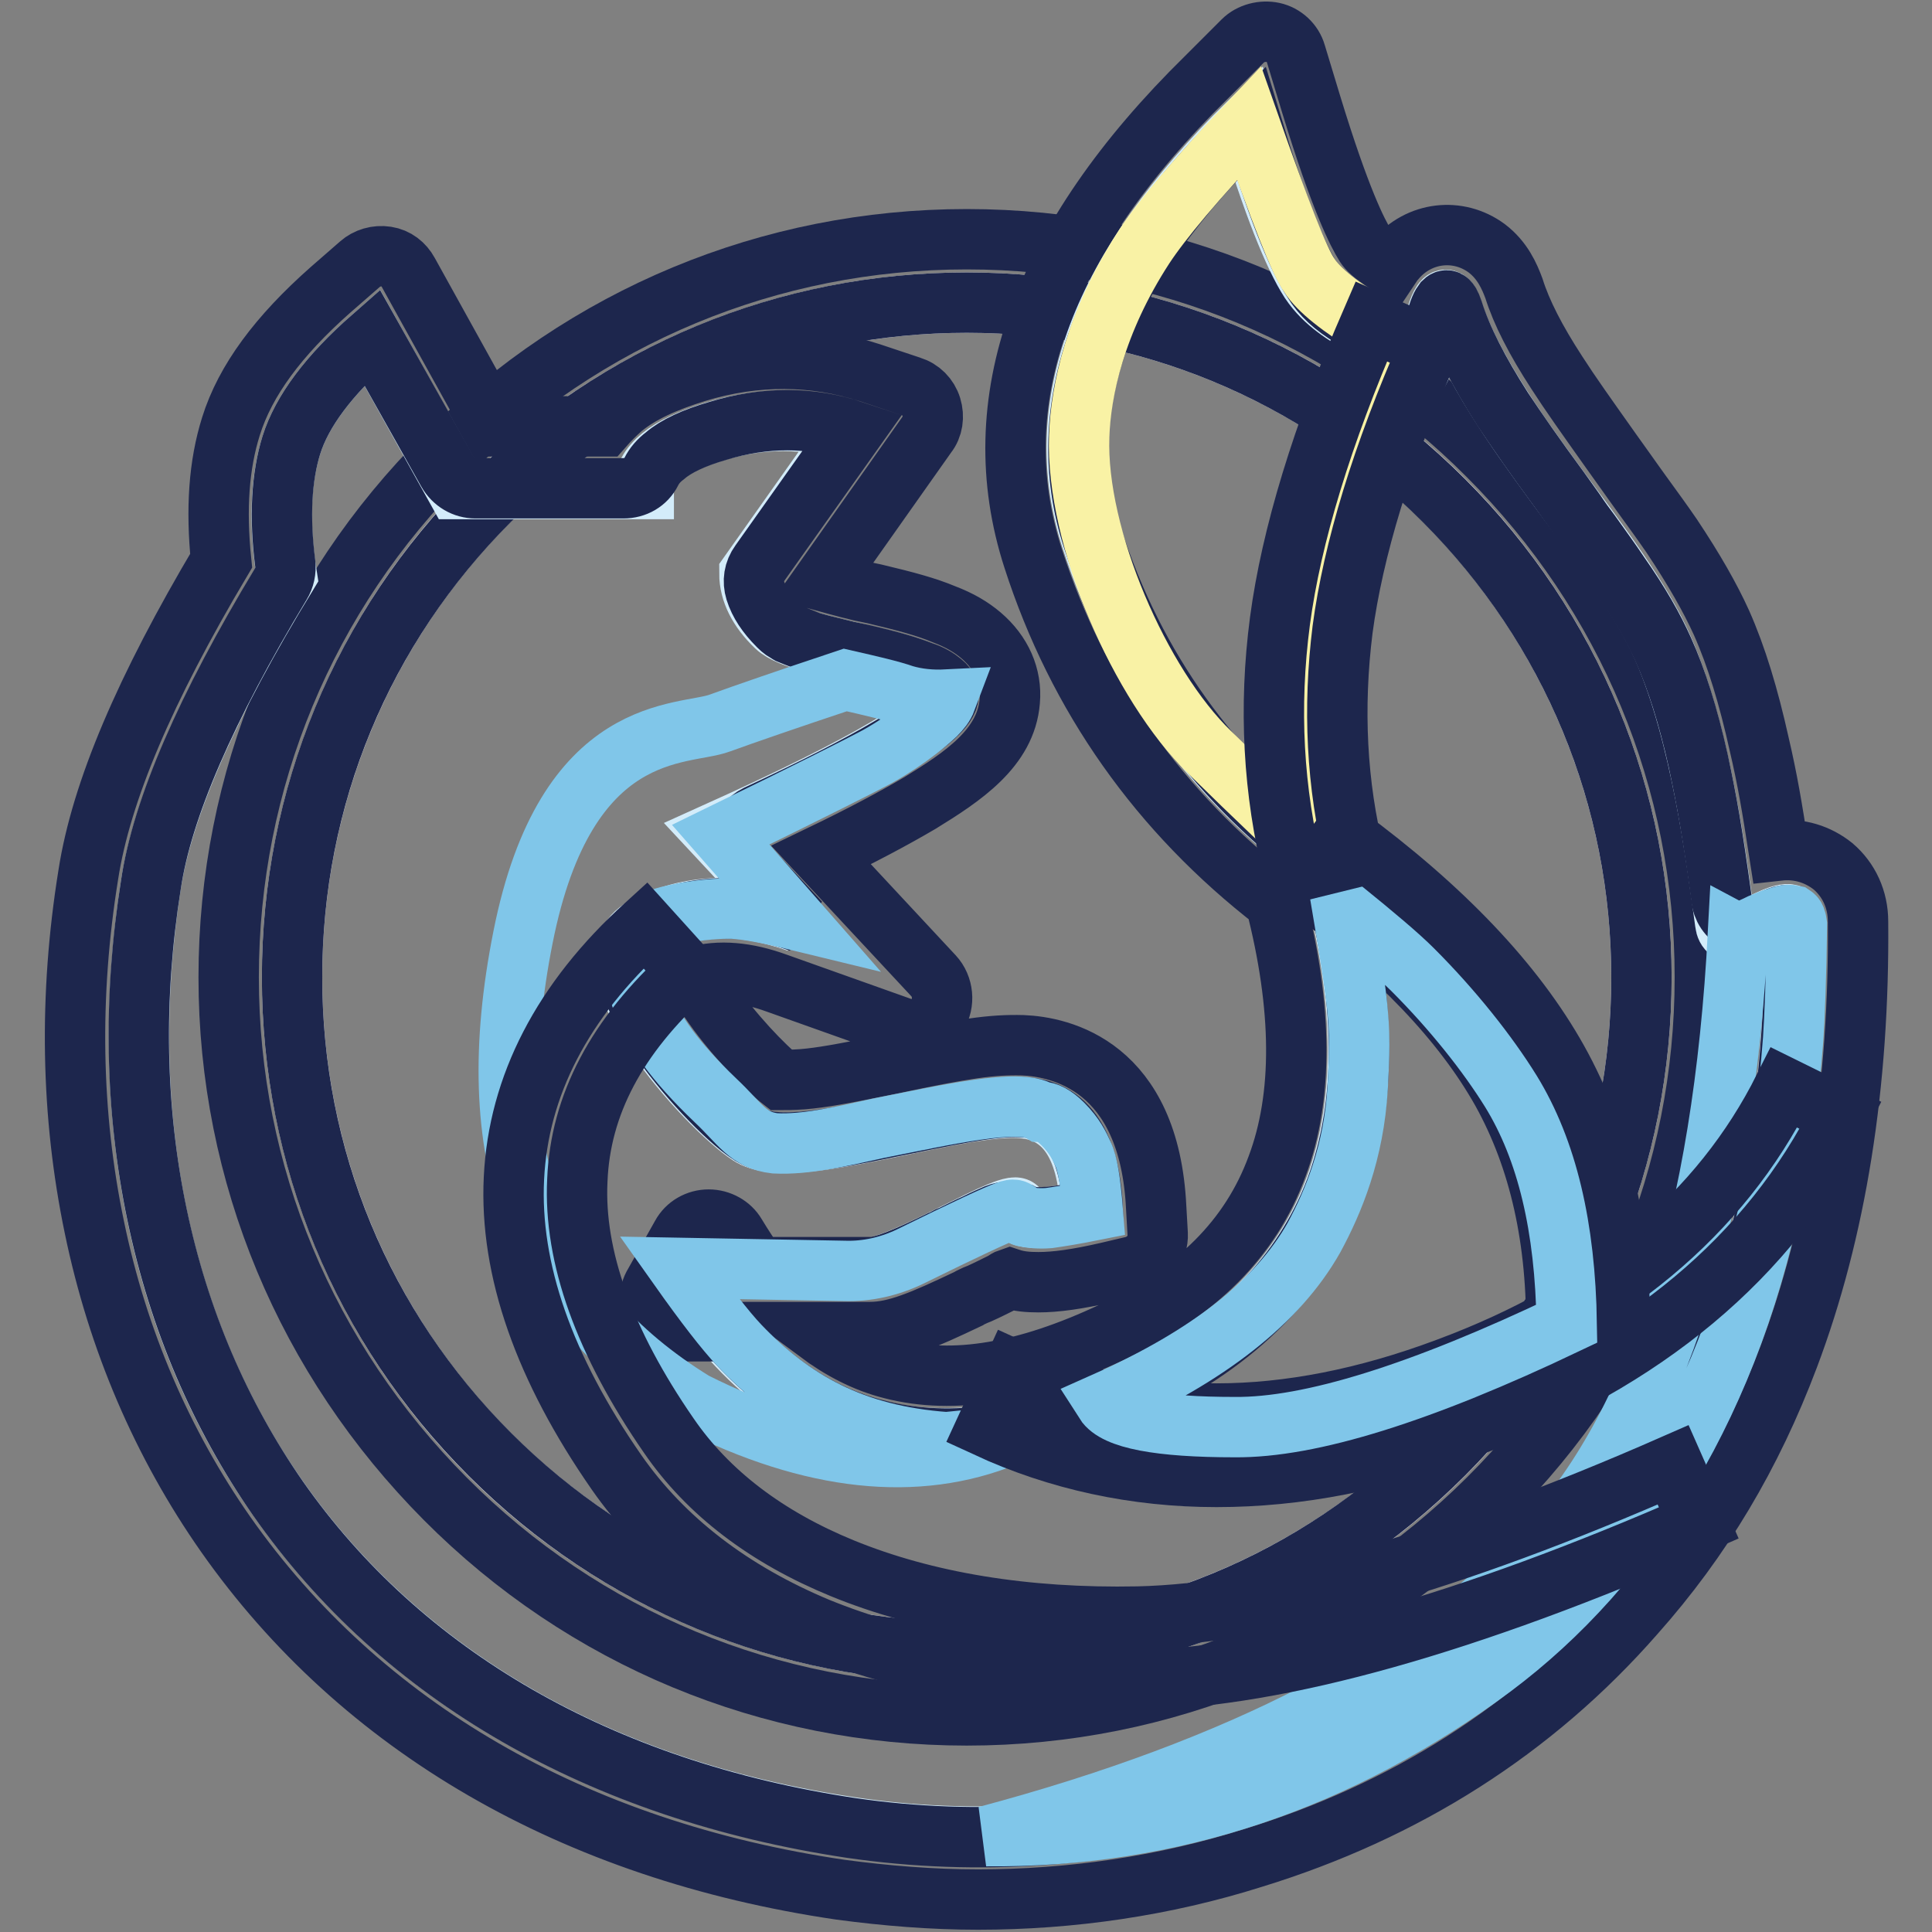 <?xml version="1.0" encoding="utf-8"?>
<!-- Svg Vector Icons : http://www.onlinewebfonts.com/icon -->
<!DOCTYPE svg PUBLIC "-//W3C//DTD SVG 1.1//EN" "http://www.w3.org/Graphics/SVG/1.1/DTD/svg11.dtd">
<svg version="1.1" xmlns="http://www.w3.org/2000/svg" xmlns:xlink="http://www.w3.org/1999/xlink" x="0px" y="0px" viewBox="0 0 256 256" enable-background="new 0 0 256 256" xml:space="preserve">
<rect x="0" y="0" width="256" height="256" fill="#808080" stroke="none"/>
<g> <path stroke-width="8" fill-opacity="0" stroke="#ffffff"  d="M38.7,129.5c0,49.4,40,89.4,89.4,89.4c49.4,0,89.4-40,89.4-89.4l0,0c0-49.4-40-89.4-89.4-89.4 C78.7,40.1,38.7,80.1,38.7,129.5L38.7,129.5z"/> <path stroke-width="8" fill-opacity="0" stroke="#1d264d"  d="M128.1,227.3c-26.1,0-50.7-10.2-69.1-28.7s-28.7-43-28.7-69.1s10.2-50.7,28.7-69.1 c18.5-18.5,43-28.7,69.1-28.7c26.1,0,50.7,10.2,69.1,28.7c18.5,18.5,28.7,43,28.7,69.1s-10.2,50.7-28.7,69.1 S154.2,227.3,128.1,227.3z M128.1,40.1c-23.9,0-46.3,9.3-63.2,26.2C48,83.2,38.7,105.6,38.7,129.5s9.3,46.3,26.2,63.2 c16.9,16.9,39.3,26.2,63.2,26.2c23.9,0,46.3-9.3,63.2-26.2c16.9-16.9,26.2-39.4,26.2-63.2s-9.3-46.3-26.2-63.2 C174.4,49.4,151.9,40.1,128.1,40.1z"/> <path stroke-width="8" fill-opacity="0" stroke="#d3ecfa"  d="M165.4,16.3c-19.6,19.2-26.5,37.5-20.8,55.1c5.7,17.6,16.2,31.9,31.5,43.1c9.6,33.8,1.1,57-25.4,69.5 c-26.5,12.5-46.7,7.2-60.7-16h25c4.5,0,19.9-9.8,19.9-7.7c0,1.4,3.2,1.4,9.6,0c-0.4-8.8-3.6-13.3-9.6-13.5 c-9-0.4-30.1,7.3-35.6,3.6c-5.6-3.6-22.9-22.7-14-27.5c6-3.2,12.8-3.4,20.4-0.7l-11-11.8c20.2-9.1,30.5-15.1,30.7-18.3 c0.3-4.7-19.1-5.7-22.6-9.1c-2.3-2.2-3.5-4.6-3.5-7l13.3-18.8c-5.8-1.9-11.8-1.9-18,0c-6.2,1.9-9.3,4.4-9.3,7.6H60.5L49.3,44.7 c-5.7,5-9.3,9.8-10.7,14.3S36.9,69.3,38,76.2c-10.4,17-16.4,30.7-18,41c-9.4,60.5,23.3,114.6,92.7,124.9 c31.9,4.8,71.2-3.7,97.6-33.6c13.1-14.9,27.8-40.5,27.5-86.2c0-4.1-8.7,4.3-9.2,0c-1.2-8.7-3.2-24.8-8.2-36.3 c-5.7-13.2-22.9-29.8-28-45c-2.1-6.5-3.6,14.2-6.1,7.4c-1.7-4.8-8.8-5.3-12.7-11.1C171.4,33.9,168.6,26.9,165.4,16.3z"/> <path stroke-width="8" fill-opacity="0" stroke="#1d264d"  d="M129.6,251.7c-6.1,0-12.2-0.5-18.2-1.3c-35.4-5.2-63.6-21.6-81.5-47.1c-8.4-12-14.3-25.7-17.4-40.7 c-3.1-14.9-3.4-30.6-0.8-46.7c1.7-11,7.5-24.6,17.6-41.6c-0.7-6.9-0.3-12.7,1.3-17.8c1.9-6.1,6.3-12,13.2-18.1l3.9-3.4 c0.9-0.8,2.2-1.2,3.5-1c1.3,0.2,2.3,1,2.9,2.1l11.3,20.4H80c0.7-0.8,1.5-1.6,2.4-2.4c2.4-2,5.7-3.5,9.9-4.8 c7.9-2.4,15.6-2.3,23,0.1l5.4,1.8c1.3,0.4,2.3,1.4,2.7,2.7c0.4,1.3,0.2,2.7-0.6,3.7L109.1,77c1.1,0.3,2.4,0.7,4.9,1.3l1.9,0.4 c4.2,1,6.8,1.7,9.2,2.7c2.1,0.8,3.6,1.7,4.9,2.8c2.7,2.3,4.1,5.4,3.8,8.7c-0.5,6.2-6.2,10-11.9,13.5c-3.4,2-7.7,4.3-13.1,6.9 l14.9,16c1.3,1.4,1.5,3.6,0.5,5.2c-1,1.6-3.1,2.3-4.9,1.6l-16.3-5.8c-4.1-1.5-7.7-1.8-10.9-0.9c0.4,0.8,1,1.9,1.9,3.1 c2.9,4.3,7.3,8.9,9.5,10.6c0.5,0,1.5,0,2.9-0.1c2.4-0.2,5.2-0.7,10.6-1.8l1-0.2c9.9-2.1,13.4-2.6,17.5-2.5 c5,0.2,16.8,2.7,17.7,21.5l0.2,3.5c0.1,2-1.3,3.8-3.3,4.3l-3.4,0.8c-3.9,0.9-6.8,1.3-9.1,1.3c-1.4,0-2.6-0.1-3.8-0.5 c-0.3,0.1-0.6,0.3-0.9,0.5c-0.6,0.3-2.2,1.1-3.1,1.5l-0.5,0.2c-0.4,0.2-0.7,0.3-1,0.5c-6.1,2.9-9.6,4.4-13,4.4h-7 c3.1,2.3,6.3,4,9.9,4.9c8.2,2.1,17.7,0.5,29.2-4.9c11.2-5.3,18.3-12.4,21.8-21.9c3.5-9.3,3.4-21.1-0.2-35.1 c-15.4-11.9-26.2-27.2-32.1-45.5c-6.7-20.7,1-42.2,22.9-63.7l4.9-4.9c1-1,2.6-1.4,4-1.1c1.4,0.3,2.6,1.4,3,2.8l2,6.6 c3.9,12.8,6.2,17.2,7.2,18.8c0.4,0.6,1,1.2,2.7,2.3c0.2,0.1,0.5,0.3,0.7,0.4c0.2-0.3,0.4-0.6,0.6-0.8c3.1-3.7,8.3-4.3,12.1-1.5 c2.1,1.6,3,3.7,3.6,5.3c1,3.2,2.9,6.9,5.7,11.2c1.8,2.8,3.8,5.6,7.2,10.4l1,1.4l1,1.4c0.8,1.1,1.4,2,2,2.8c1.6,2.2,2.9,4,4,5.6 c3,4.5,5.1,8.2,6.6,11.5c2,4.5,3.6,9.8,5,16.1c1.1,4.7,1.7,8.3,2.6,14.1c2.7-0.3,5.2,0.5,7.2,2.1c2.1,1.8,3.3,4.4,3.3,7.3 c0.2,21.6-2.9,41-9.2,57.7c-4.9,13-11.5,24.1-20.4,34.1c-13.4,15.3-30.4,26.1-50.6,32.3C154.3,249.9,141.9,251.7,129.6,251.7 L129.6,251.7z M49.3,44.7c-5.7,5-9.3,9.8-10.7,14.3c-1.3,4.2-1.6,9.5-0.8,15.7c0.1,0.9-0.1,1.9-0.6,2.7 c-9.9,16.4-15.7,29.7-17.2,39.8c-2.4,15.1-2.1,29.8,0.8,43.7c2.9,13.9,8.3,26.5,16,37.6c16.5,23.6,42.8,38.7,75.9,43.7 c17,2.5,34.6,1.2,50.9-3.8c18.6-5.7,34.3-15.7,46.7-29.8c8.1-9.2,14.3-19.5,18.8-31.5c5.9-15.7,8.9-34.1,8.7-54.6 c0-0.3-0.1-0.7-0.3-1c-0.2-0.2-0.6-0.2-1.1-0.2c-0.6,0.1-0.8,0.2-2.4,0.9c-1.2,0.6-2.6,0.5-3.8-0.1c-1.2-0.6-2-1.8-2.1-3.1 c-1.2-8.7-1.9-12.7-3.1-18.3c-1.3-5.8-2.8-10.6-4.6-14.6c-1.3-2.9-3.1-6.1-5.9-10.1c-1-1.5-2.3-3.3-3.8-5.4c-0.6-0.8-1.2-1.6-2-2.8 l-1-1.4v0l-1-1.4c-3.6-4.9-5.6-7.8-7.6-10.8c-3.2-5-5.4-9.3-6.6-13.1c-0.3-0.9-0.5-1.1-0.6-1.2c-0.1-0.1-0.3-0.2-0.6,0.1 c-0.3,0.4-0.6,0.9-1.1,2.8c-0.4,1.3-1.4,2.4-2.7,2.8c-1.3,0.5-2.7,0.2-3.8-0.6c-0.6-0.4-1.2-0.8-2-1.3c-0.2-0.1-0.4-0.2-0.6-0.4 l-0.6-0.4c-0.5-0.3-0.9-0.6-1.3-0.8c-2.5-1.5-4.1-3-5.2-4.8c-2.2-3.3-5-10.4-8.2-21c-10,9.7-16.8,19.2-20.2,28.5 c-3.3,9-3.6,18-0.8,26.6c5.5,17,15.7,31.3,30.3,42.3c0.7,0.6,1.3,1.4,1.5,2.2c4.5,16.6,4.6,30.2,0.4,41.6 c-4.3,11.4-13,20.3-26.1,26.5c-13.3,6.3-24.8,8.1-34.9,5.4c-7.4-1.9-14-6.3-19.7-13h-6c-1.5,0-2.9-0.8-3.6-2.1 c-0.8-1.3-0.8-2.9,0-4.2l3.6-6.4c0.7-1.3,2.1-2.1,3.6-2.1c1.5,0,2.9,0.8,3.6,2c0.9,1.5,1.9,3,2.8,4.3h15c1.8,0,4.8-1.3,9.3-3.5 c0.3-0.1,0.6-0.3,1-0.5l0.5-0.2c0.8-0.4,2.6-1.3,3.1-1.5c1.2-0.6,2.1-1,2.8-1.3c1.2-0.5,2.6-0.5,3.7,0.1c0,0,0.1,0,0.1,0 c0.2,0.1,0.7,0.3,1.8,0.3c1.6,0,4-0.3,7.2-1.1c-0.6-13.2-7.4-13.4-9.6-13.5c-3.1-0.1-6.3,0.4-15.5,2.3l-1,0.2 c-5.7,1.2-8.7,1.7-11.4,2c-5.7,0.6-7.1-0.4-7.8-0.8c-3.4-2.2-9.1-8.3-12.4-13.3c-2.2-3.3-3.5-6.1-3.9-8.4c-0.5-2.7,0.3-4.7,2.4-5.8 c5.9-3.1,12.8-3.4,20.4-0.7l-7-7.5c-0.9-1-1.3-2.3-1-3.7c0.2-1.3,1.1-2.4,2.3-3c7.5-3.5,13.4-6.5,17.6-9c5.3-3.1,7.7-5.3,7.8-6.9 c0-0.3,0.1-0.9-0.9-1.7c-0.6-0.5-1.4-1-2.6-1.4c-1.8-0.7-3.7-1.3-8-2.3l-1.9-0.4c-2.8-0.7-4.3-1-5.6-1.5c-0.9-0.3-1.6-0.6-2.1-0.8 c0,0-0.1,0-0.1-0.1c-0.5-0.2-0.9-0.5-1.3-0.9l-0.1-0.1c-1.5-1.5-2.5-3-3-4.6c-0.4-1.3-0.2-2.6,0.6-3.7l12.4-17.5 c-5.7-1.9-11.8-1.9-18,0c-3.1,0.9-5.5,2-7,3.3c-0.8,0.6-1.4,1.3-1.8,2.1c-0.7,1.4-2.1,2.2-3.7,2.2H63c-1.5,0-2.9-0.8-3.7-2.2 L49.3,44.7L49.3,44.7z"/> <path stroke-width="8" fill-opacity="0" stroke="#80c6e9"  d="M112,90.1c3.5,0.8,6.1,1.4,7.8,2c1.7,0.5,3.6,0.7,5.6,0.6c-0.3,0.8-0.8,1.4-1.4,2c-3.1,2.9-7,5.2-8.4,5.9 c-1.7,0.9-8.4,4.3-20.1,10l9.9,11.3c-3.7-0.9-6.4-1.4-8.3-1.5c-4-0.1-8.8,0.9-10,1.5c-1.6,0.8-2.8,1.6-2.8,3.1 c-0.2,4.9-0.5,10.3,10.5,20.8c3.3,3.1,4.3,5.3,7.9,5.7c4.1,0.2,8.7-0.9,13.7-2c9.1-1.8,18.6-4,21.5-2.2c0.8,0,1.8,0.5,2.9,1.6 c1.6,1.6,2.2,2.9,2.7,4c0.6,1.2,1,3.7,1.3,7.5c-2.5,0.5-4.4,0.8-5.8,1c-1.3,0.1-2.4,0-3.3-0.2c-0.1,0-0.2-0.1-0.2-0.1 c-0.4-0.3-0.6-0.6-0.7-0.6c-0.2-0.1-0.4-0.4-1.4,0c-1.2,0.4-5.5,2.4-12.8,6c-2.7,1.3-5.7,2-8.7,1.9L90,168c3.4,4.8,6.1,8.3,8,10.3 c7,7.3,15,11.9,27.4,12.8l7.9-0.8c-11.8,4.8-25.6,3.4-41.3-4.5c-21.3-13.1-28.4-32.9-22.7-61.6C75,95.4,90.6,97.6,95.4,95.8 C98.7,94.6,104.2,92.7,112,90.1L112,90.1z"/> <path stroke-width="8" fill-opacity="0" stroke="#f9f2a5"  d="M165.5,16.3c-7,7.4-11.6,12.9-13.9,16.4c-6.5,10-8.4,19.1-8.6,25.1c-0.5,13.4,8.1,33,17.3,41.9 c6.1,6,11.1,10.7,14.8,14.2c-4.8-12.2-6.3-22.5-4.6-30.8c1.7-8.3,5.6-21.5,11.7-39.6c-4.6-2.8-7.5-5.1-8.7-7 C172.2,34.7,169.6,28,165.5,16.3z"/> <path stroke-width="8" fill-opacity="0" stroke="#80c6e9"  d="M230.3,123.6c-2,38-10.6,65.2-26,81.6c-15.4,16.4-39.9,29.1-73.6,38.1c24.5,0.2,46.8-7.3,67.1-22.4 c17.9-13.4,31.9-35,37.6-65.5c0.7-3.8,1.6-9.7,2.2-17.7c0.2-2.9,0.4-8,0.5-15.2c-0.1-0.7-0.2-1-0.5-1.2c-0.9-0.2-1.5,0.1-2.2,0.3 c-0.4,0.1-1.1,0.4-2.1,0.8c-0.8,0.4-1.5,0.7-2,0.9C230.8,123.6,230.5,123.7,230.3,123.6L230.3,123.6z"/> <path stroke-width="8" fill-opacity="0" stroke="#1d264d"  d="M147.9,222.7c-14.9,0-28.2-2.4-39.5-7c-11.5-4.8-20.5-11.7-26.7-20.6c-9.6-13.8-14.2-26.9-13.6-39 c0.6-12.2,6.4-23.5,17.4-33.5l5.6,6.2c-9.4,8.5-14.2,17.6-14.6,27.6c-0.5,10.1,3.6,21.5,12.1,33.8c5.2,7.6,13,13.5,23,17.6 c11,4.5,24.2,6.7,39.2,6.4c17.5-0.4,41.3-7.1,70.9-20.1l3.4,7.7c-30.6,13.4-55.5,20.4-74.1,20.8C150,222.7,148.9,222.7,147.9,222.7 L147.9,222.7z"/> <path stroke-width="8" fill-opacity="0" stroke="#1d264d"  d="M161.2,195.7c-10.7,0-21-2.2-30.5-6.6l3.5-7.6c8.5,3.9,17.6,5.8,27,5.8c9.6,0,19.8-2,30.5-6 c21.3-7.9,36.3-20.4,44.7-37.2l7.5,3.7c-9.4,18.8-26,32.6-49.3,41.3C183,193.6,171.9,195.7,161.2,195.7L161.2,195.7z"/> <path stroke-width="8" fill-opacity="0" stroke="#1d264d"  d="M214.6,177l-8.4-0.1c0.2-12.5-2.2-23.3-7.2-32.3c-5.1-9.1-13.8-18.3-26-27.2l5-6.8 c13.2,9.7,22.7,19.7,28.4,29.9C212.1,150.7,214.9,163,214.6,177z"/> <path stroke-width="8" fill-opacity="0" stroke="#80c6e9"  d="M146.4,185.8c1.4,2.2,7.2,3.3,17.2,3.3c10,0.1,24.7-4.5,44-13.7c-0.2-12.8-2.6-23-7.4-30.8 c-3.1-5-7.7-10.8-13-16.1c-1.9-1.9-5-4.5-9.3-8c1.1,6.5,1.8,11.1,2,13.6c0.4,4.1,0.1,7.7,0,10c-0.5,8.6-3.2,15.1-5.8,19.9 C169.3,172.5,160.1,179.7,146.4,185.8L146.4,185.8z"/> <path stroke-width="8" fill-opacity="0" stroke="#1d264d"  d="M171.4,115.6c-2.7-10.7-3.3-21.9-1.8-33.3c1.5-11.3,5.6-24.7,12.1-39.7l7.7,3.4 c-6.3,14.3-10.1,26.9-11.5,37.4c-1.3,10.4-0.8,20.6,1.6,30.2L171.4,115.6z"/></g>
</svg>